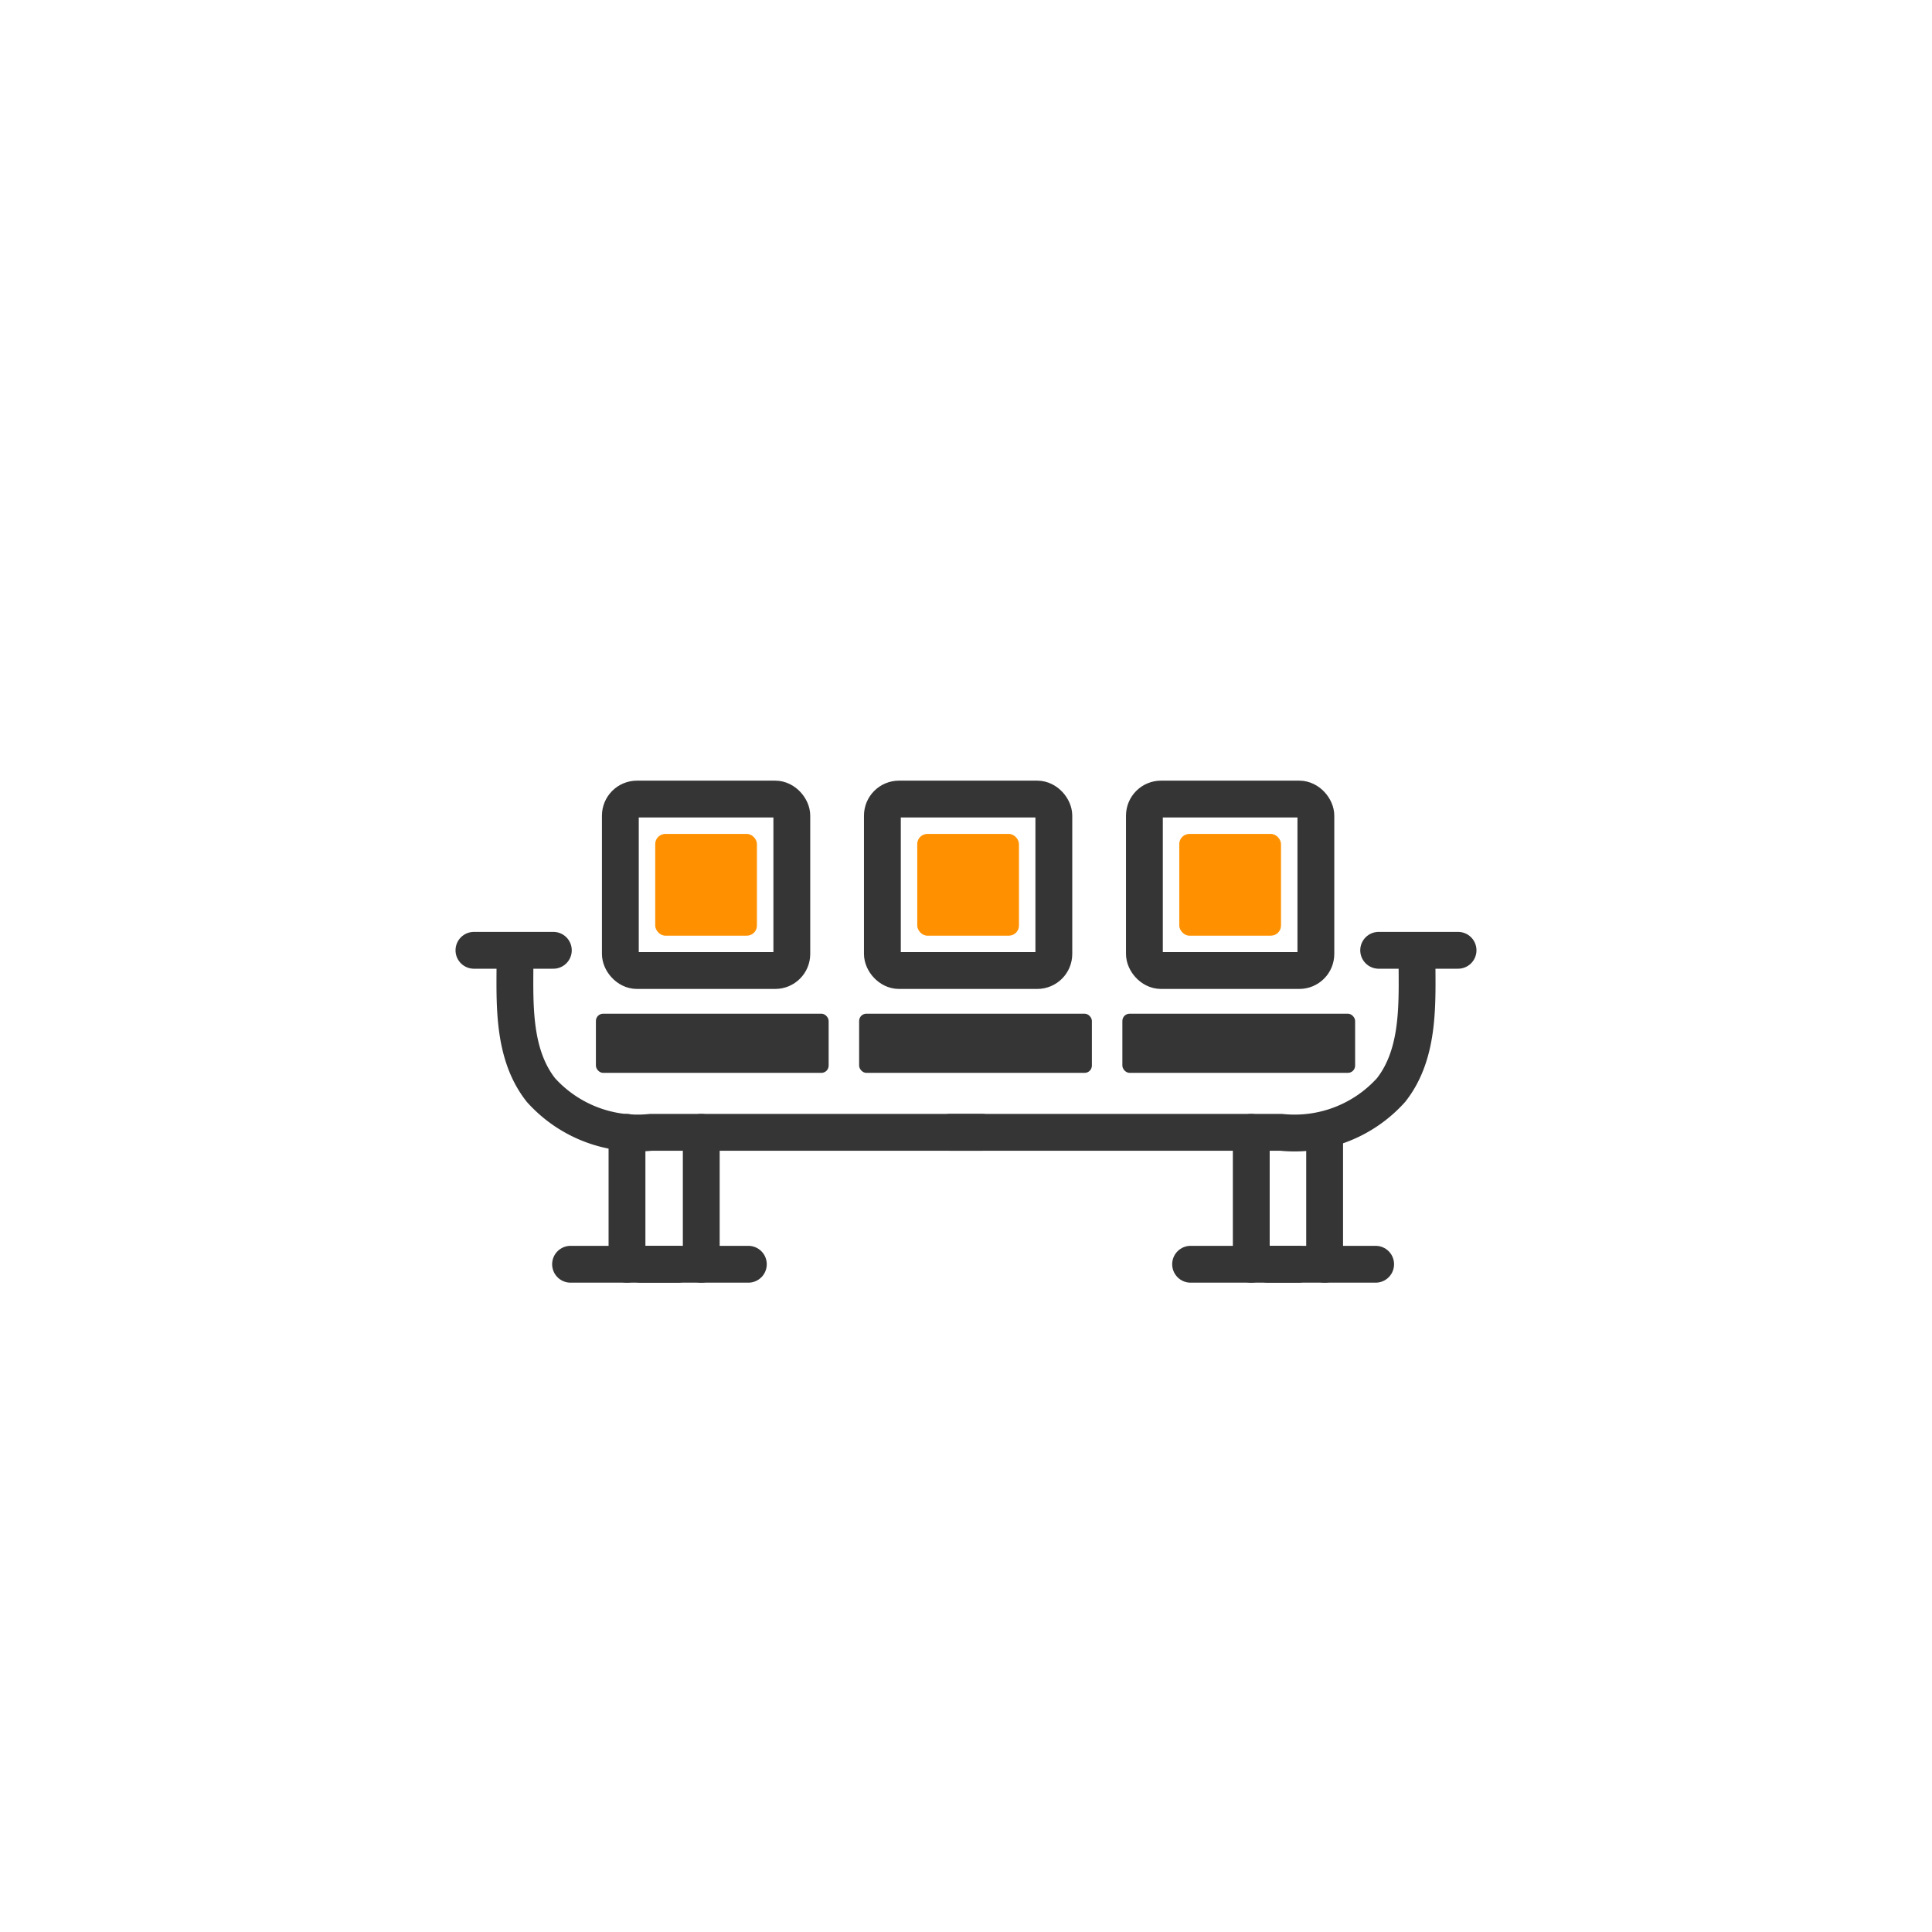 <svg id="Layer_1" data-name="Layer 1" xmlns="http://www.w3.org/2000/svg" viewBox="0 0 64 64"><defs><style>.cls-1{fill:none;stroke:#353535;stroke-linecap:round;stroke-width:1.22px;}.cls-1,.cls-3{stroke-linejoin:round;}.cls-2{fill:#353535;}.cls-3{fill:#ff9100;stroke:#ff9100;stroke-width:0.03px;}</style></defs><title>Icons batch 2 for export</title><line class="cls-1" x1="15.7" y1="31.48" x2="18.33" y2="31.48"/><line class="cls-1" x1="48.3" y1="31.48" x2="45.67" y2="31.48"/><path class="cls-1" d="M17.06,31.73c0,1.44-.11,3.15.86,4.38a4.3,4.3,0,0,0,3.64,1.4H32.52"/><path class="cls-1" d="M46.94,31.73c0,1.44.11,3.15-.86,4.38a4.3,4.3,0,0,1-3.64,1.4H31.48"/><line class="cls-1" x1="20.77" y1="37.51" x2="20.77" y2="41.88"/><line class="cls-1" x1="23.23" y1="37.51" x2="23.23" y2="41.88"/><line class="cls-1" x1="18.9" y1="41.88" x2="22.46" y2="41.88"/><line class="cls-1" x1="21.22" y1="41.88" x2="24.79" y2="41.88"/><line class="cls-1" x1="41.45" y1="37.51" x2="41.45" y2="41.88"/><line class="cls-1" x1="39.44" y1="41.88" x2="43.01" y2="41.88"/><line class="cls-1" x1="43.88" y1="37.51" x2="43.88" y2="41.88"/><line class="cls-1" x1="42" y1="41.88" x2="45.57" y2="41.88"/><rect class="cls-2" x="19.74" y="33.58" width="7.71" height="1.96" rx="0.24" ry="0.24"/><rect class="cls-2" x="28.46" y="33.58" width="7.71" height="1.96" rx="0.24" ry="0.24"/><rect class="cls-2" x="37.18" y="33.58" width="7.71" height="1.96" rx="0.24" ry="0.24"/><rect class="cls-1" x="20.55" y="26.47" width="5.68" height="5.68" rx="0.55" ry="0.55"/><rect class="cls-3" x="21.72" y="27.64" width="3.34" height="3.34" rx="0.32" ry="0.32"/><rect class="cls-3" x="30.4" y="27.64" width="3.34" height="3.34" rx="0.32" ry="0.32"/><rect class="cls-3" x="39.08" y="27.64" width="3.34" height="3.34" rx="0.32" ry="0.32"/><rect class="cls-1" x="29.23" y="26.47" width="5.68" height="5.68" rx="0.55" ry="0.55"/><rect class="cls-1" x="37.91" y="26.47" width="5.68" height="5.68" rx="0.55" ry="0.55"/></svg>